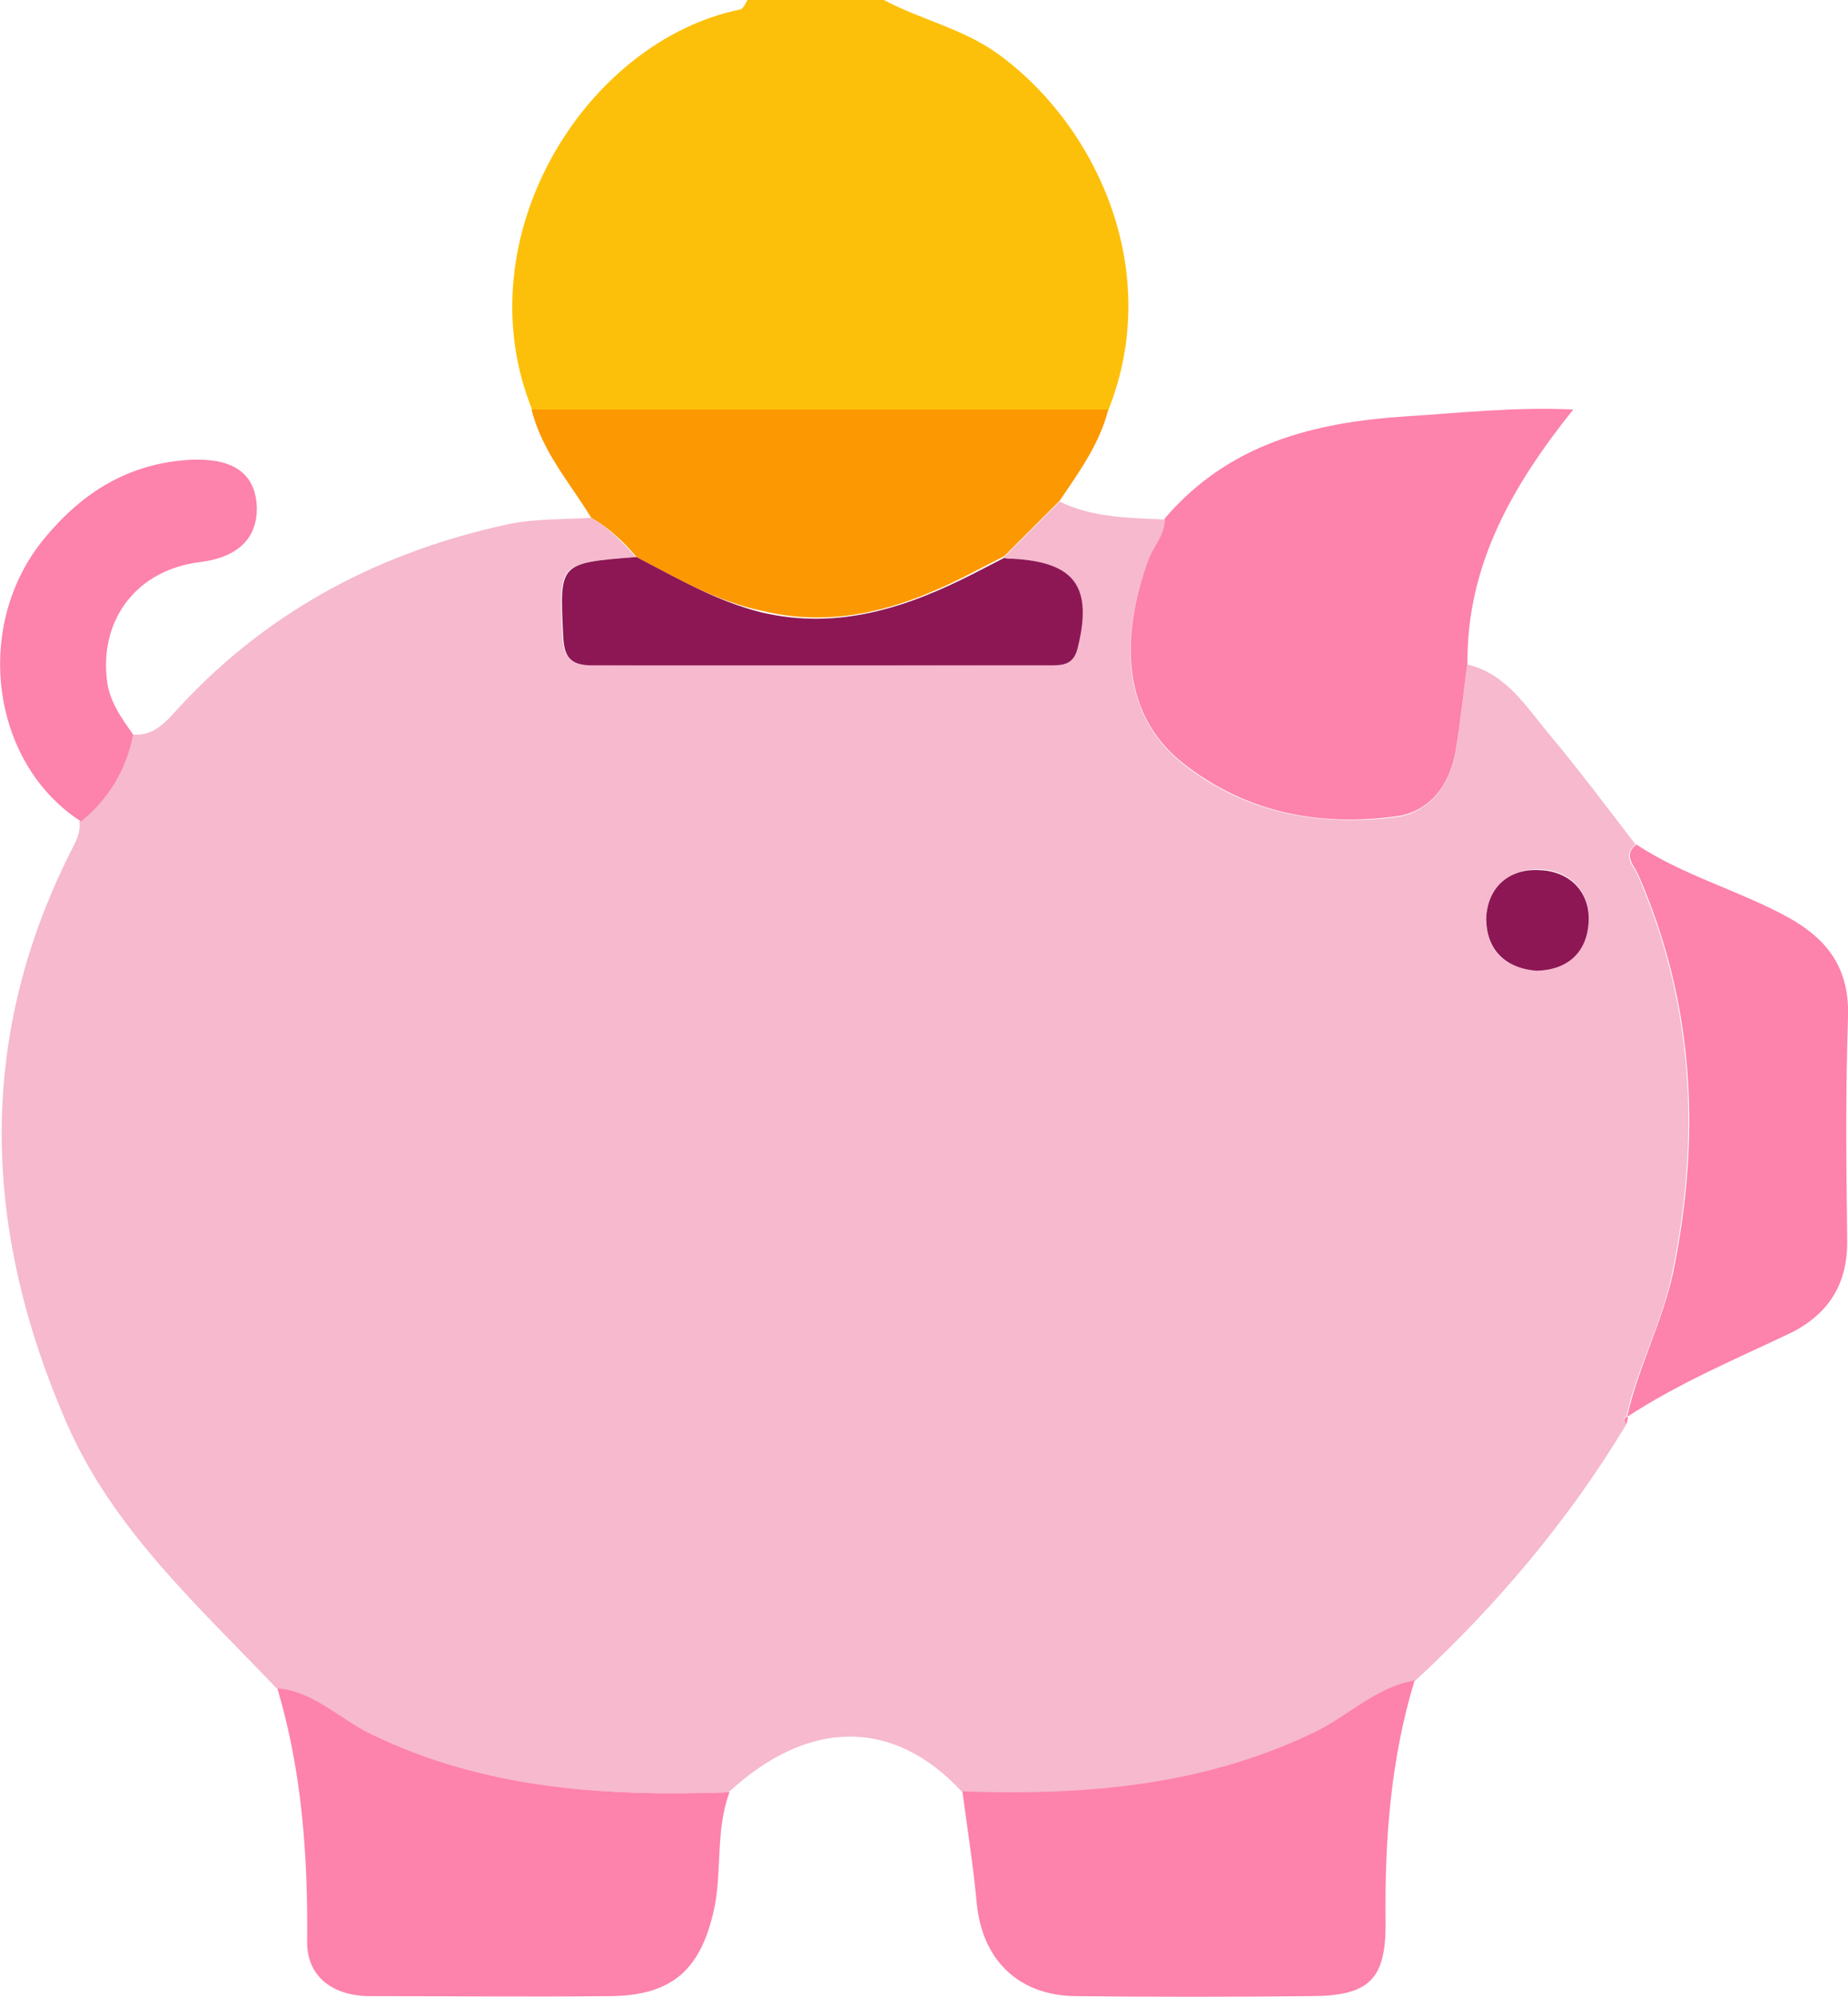 <svg xmlns="http://www.w3.org/2000/svg" viewBox="0 0 216.6 234.1"><path fill="#FDC00A" d="M62.4 48.1c-8.2-20.2 6.2-43.3 24.4-47 .3-.1.6-.7.8-1.1h16c4.3 2.3 9.1 3.3 13.2 6.2 11.5 8.2 19.7 25.3 13.1 41.9H62.4z"/><path fill="#F6B9CE" d="M190.6 167c-6.8 11.3-15.2 21.2-24.8 30.1-4.6.8-7.8 4.2-11.8 6.1-13.1 6.3-27 7.4-41.2 6.9-8-8.7-18-8.7-27.4 0-14.4.5-28.6-.3-42-6.8-3.7-1.8-6.7-4.9-11-5.4-9.1-9.6-19.1-18.5-24.6-31.1-9.7-22.3-10.7-44.6.4-66.8.6-1.2 1.3-2.3 1.1-3.7 3.3-2.6 5.3-6 6.1-10.2 2.8.3 4.2-1.7 5.8-3.4 10.5-11.3 23.6-18.1 38.6-21.3 3.1-.6 6.3-.5 9.4-.7 2.1 1.1 3.7 2.8 5.3 4.6-9.1.7-9 .7-8.6 9.1.1 2.5.8 3.6 3.4 3.6 17.8-.1 35.6 0 53.5 0 1.5 0 2.9 0 3.4-2 1.8-7.2-.2-10.1-7.6-10.5-.3 0-.7-.1-1-.1l6.6-6.6c3.9 1.9 8.1 1.9 12.3 2.1.1 1.8-1.2 3-1.8 4.6-3.1 7.9-3.9 17.9 4 24.1 7.4 5.8 15.9 7.3 24.9 6.2 3.8-.5 6.3-3.6 7-7.6.6-3.4.9-6.9 1.4-10.3 4.6 1.1 6.9 5 9.6 8.2 3.5 4.2 6.8 8.6 10.1 12.9-1.6 1.3-.3 2.4.2 3.5 6.6 15.1 7.4 30.6 4.1 46.7-1.2 5.9-4.1 11.1-5.4 16.9l.1-.1c-.1.1-.4.2-.4.2.1.3.2.5.3.8zm-10.5-53.2c3.7-.1 5.9-2.3 6.1-5.8.2-3.6-2.3-6-5.8-6.1-3.6-.1-6.1 2.2-6.2 5.7-.1 3.6 2 5.9 5.9 6.2z"/><path fill="#FD82AC" d="M172 77.8c-.5 3.4-.8 6.9-1.4 10.3-.7 4-3.1 7.1-7 7.6-9 1.2-17.5-.4-24.9-6.2-7.9-6.2-7-16.2-4-24.1.6-1.5 1.9-2.8 1.8-4.6 7.5-8.8 17.5-11.3 28.4-12 6.3-.4 12.5-1.1 19.5-.8-7.2 9-12.5 18.3-12.4 29.8zM112.8 210c14.2.5 28.1-.6 41.2-6.9 4-1.9 7.2-5.3 11.8-6.1-2.8 9.2-3.5 18.6-3.4 28.1.1 7-1.9 8.9-8.9 8.9-9.2.1-18.3.1-27.5 0-6.6-.1-10.8-4.2-11.5-10.7-.4-4.4-1.1-8.8-1.7-13.3zM32.5 197.9c4.3.4 7.3 3.6 11 5.4 13.4 6.5 27.6 7.3 42 6.8-1.6 4.3-.9 8.8-1.7 13.2-1.5 7.5-4.9 10.7-12.5 10.7-9.3.1-18.6 0-27.9 0-4.3 0-7.4-2.2-7.4-6.3.1-10.1-.6-20.1-3.5-29.8z"/><path fill="#FC9802" d="M74.6 65.3c-1.5-1.8-3.2-3.4-5.3-4.6-2.5-4.1-5.8-7.8-7-12.7h67.6c-1 4-3.4 7.3-5.7 10.7l-6.5 6.5c-1.2.6-2.3 1.2-3.5 1.8-7.8 4.1-15.9 6.8-24.9 4.6-5.3-1.1-10-3.8-14.7-6.3z"/><path fill="#FD82AC" d="M190.7 166.1c1.3-5.8 4.1-11 5.4-16.9 3.3-16.1 2.5-31.6-4.1-46.7-.5-1.1-1.8-2.3-.2-3.5 5.6 3.7 12.1 5.4 17.9 8.6 4.6 2.6 7.1 6 6.9 11.7-.3 8.7-.2 17.3-.1 26 .1 5-2 8.6-6.5 10.9-6.5 3.1-13.2 5.9-19.3 9.9zM15.6 86.1c-.8 4.1-2.8 7.5-6.1 10.2C-1.2 89.4-3.2 73.1 5.3 63c4.4-5.3 9.8-8.7 17-9.1 4.2-.2 7.6 1 7.8 5.5.1 4-2.6 6-6.7 6.5-7.3.9-11.6 6.6-10.9 13.5.2 2.7 1.7 4.7 3.1 6.7zM190.6 167c-.1-.2-.2-.5-.2-.7 0-.1.2-.2.4-.2 0 .3-.1.6-.2.9z"/><path fill="#8D1754" d="M74.6 65.3c4.8 2.5 9.4 5.2 14.7 6.5 9 2.1 17.1-.6 24.9-4.6 1.2-.6 2.3-1.2 3.5-1.8.3.1.7.1 1 .1 7.3.4 9.4 3.3 7.6 10.5-.5 2-1.8 2-3.4 2H69.4c-2.7 0-3.3-1.1-3.4-3.6-.4-8.4-.5-8.4 8.6-9.1zM180.1 113.8c-3.8-.3-5.9-2.6-5.9-6.1.1-3.6 2.6-5.9 6.2-5.7 3.5.1 6 2.5 5.8 6.1-.2 3.5-2.4 5.6-6.1 5.7z"/></svg>